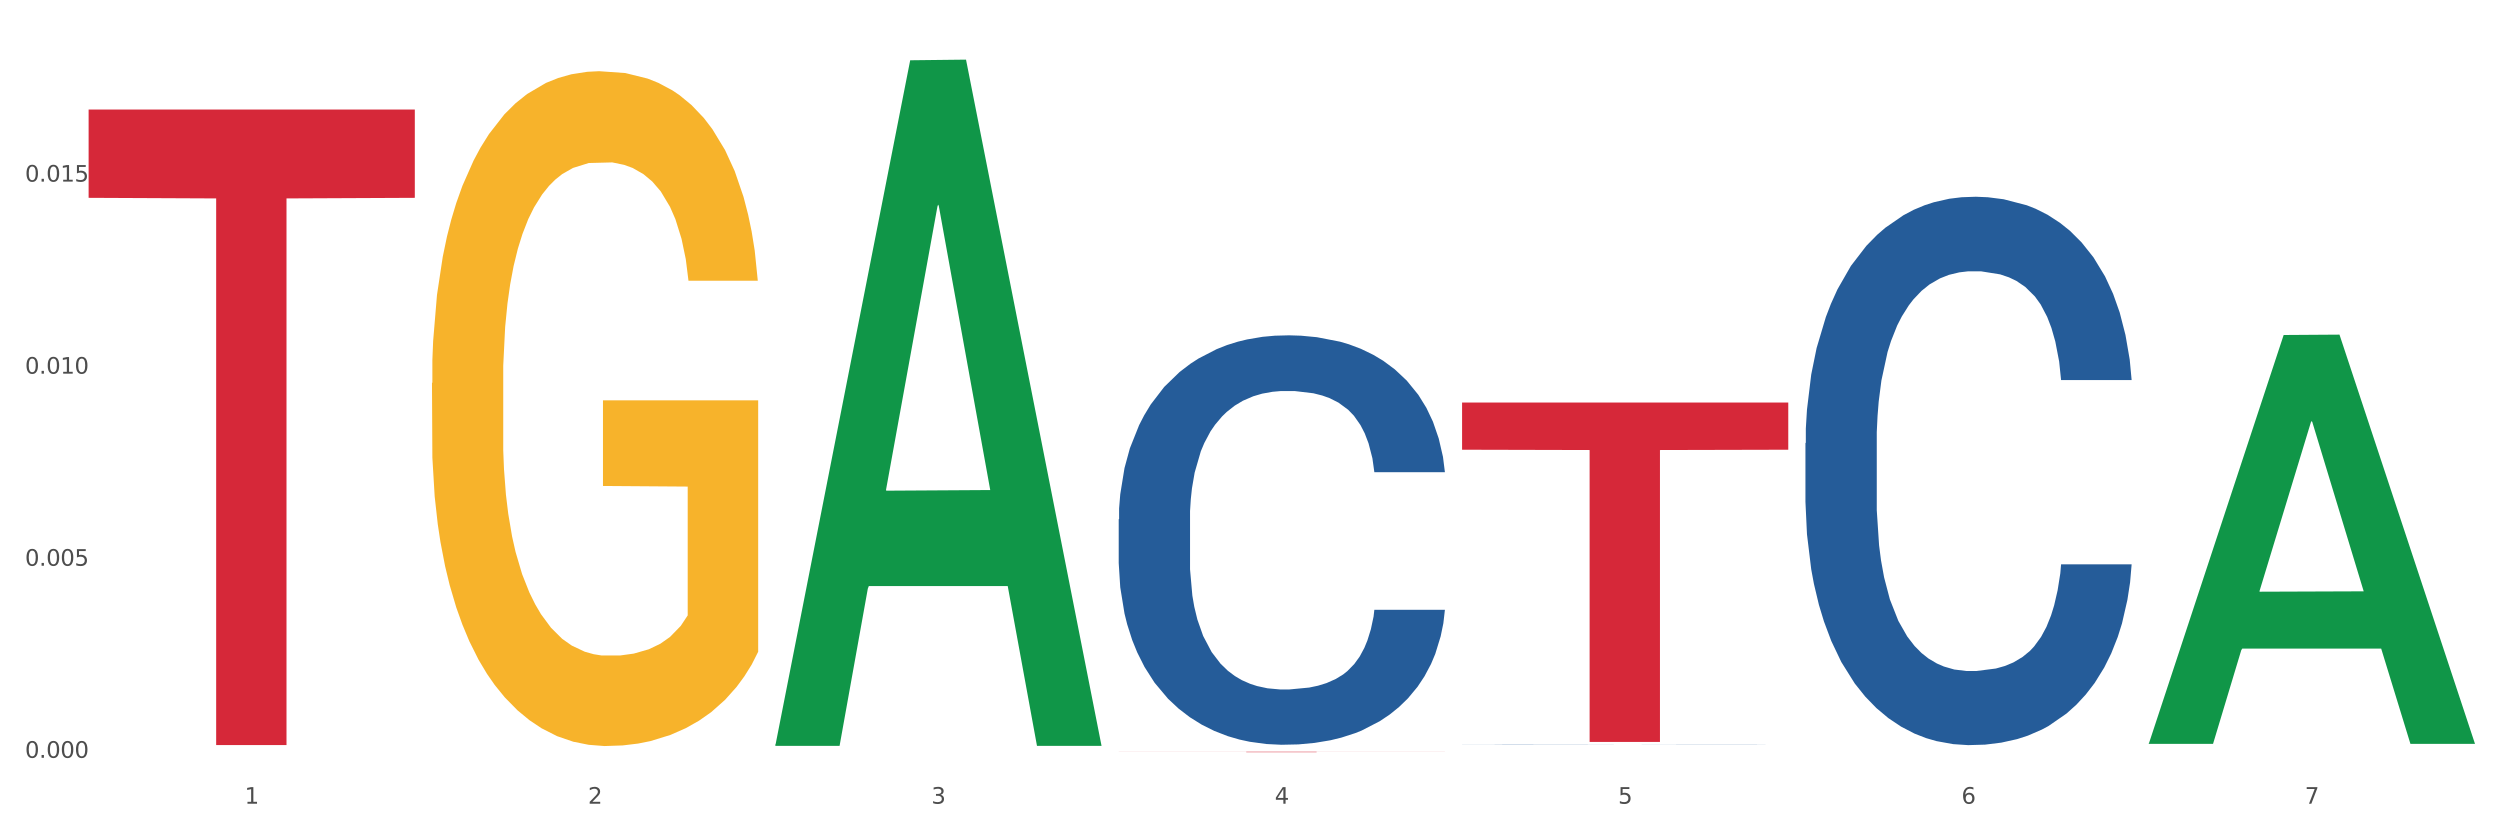 <?xml version="1.0" encoding="utf-8" standalone="no"?>
<!DOCTYPE svg PUBLIC "-//W3C//DTD SVG 1.1//EN"
  "http://www.w3.org/Graphics/SVG/1.1/DTD/svg11.dtd">
<svg xmlns:xlink="http://www.w3.org/1999/xlink" width="1080pt" height="360pt" viewBox="0 0 1080 360" xmlns="http://www.w3.org/2000/svg" version="1.1">
 <rect x="0" y="0" width="1080" height="360" fill="#333333" stroke="none"/>
 <defs>
  <style type="text/css">*{stroke-linejoin: round; stroke-linecap: butt}</style>
 </defs>
 <g id="figure_1">
  <g id="patch_1">
   <path d="M 0 360 
L 1080 360 
L 1080 0 
L 0 0 
z
" style="fill: #ffffff; stroke: #ffffff; stroke-linejoin: miter"/>
  </g>
  <g id="axes_1">
   <g id="matplotlib.axis_1">
    <g id="xtick_1">
     <g id="text_1">
      <!-- 1 -->
      <g style="fill: #4d4d4d" transform="translate(105.687 347.204) scale(0.096 -0.096)">
       <defs>
        <path id="DejaVuSans-31" d="M 794 531 
L 1825 531 
L 1825 4091 
L 703 3866 
L 703 4441 
L 1819 4666 
L 2450 4666 
L 2450 531 
L 3481 531 
L 3481 0 
L 794 0 
L 794 531 
z
" transform="scale(0.016)"/>
       </defs>
       <use xlink:href="#DejaVuSans-31"/>
      </g>
     </g>
    </g>
    <g id="xtick_2">
     <g id="text_2">
      <!-- 2 -->
      <g style="fill: #4d4d4d" transform="translate(254.021 347.204) scale(0.096 -0.096)">
       <defs>
        <path id="DejaVuSans-32" d="M 1228 531 
L 3431 531 
L 3431 0 
L 469 0 
L 469 531 
Q 828 903 1448 1529 
Q 2069 2156 2228 2338 
Q 2531 2678 2651 2914 
Q 2772 3150 2772 3378 
Q 2772 3750 2511 3984 
Q 2250 4219 1831 4219 
Q 1534 4219 1204 4116 
Q 875 4013 500 3803 
L 500 4441 
Q 881 4594 1212 4672 
Q 1544 4750 1819 4750 
Q 2544 4750 2975 4387 
Q 3406 4025 3406 3419 
Q 3406 3131 3298 2873 
Q 3191 2616 2906 2266 
Q 2828 2175 2409 1742 
Q 1991 1309 1228 531 
z
" transform="scale(0.016)"/>
       </defs>
       <use xlink:href="#DejaVuSans-32"/>
      </g>
     </g>
    </g>
    <g id="xtick_3">
     <g id="text_3">
      <!-- 3 -->
      <g style="fill: #4d4d4d" transform="translate(402.354 347.204) scale(0.096 -0.096)">
       <defs>
        <path id="DejaVuSans-33" d="M 2597 2516 
Q 3050 2419 3304 2112 
Q 3559 1806 3559 1356 
Q 3559 666 3084 287 
Q 2609 -91 1734 -91 
Q 1441 -91 1130 -33 
Q 819 25 488 141 
L 488 750 
Q 750 597 1062 519 
Q 1375 441 1716 441 
Q 2309 441 2620 675 
Q 2931 909 2931 1356 
Q 2931 1769 2642 2001 
Q 2353 2234 1838 2234 
L 1294 2234 
L 1294 2753 
L 1863 2753 
Q 2328 2753 2575 2939 
Q 2822 3125 2822 3475 
Q 2822 3834 2567 4026 
Q 2313 4219 1838 4219 
Q 1578 4219 1281 4162 
Q 984 4106 628 3988 
L 628 4550 
Q 988 4650 1302 4700 
Q 1616 4750 1894 4750 
Q 2613 4750 3031 4423 
Q 3450 4097 3450 3541 
Q 3450 3153 3228 2886 
Q 3006 2619 2597 2516 
z
" transform="scale(0.016)"/>
       </defs>
       <use xlink:href="#DejaVuSans-33"/>
      </g>
     </g>
    </g>
    <g id="xtick_4">
     <g id="text_4">
      <!-- 4 -->
      <g style="fill: #4d4d4d" transform="translate(550.688 347.204) scale(0.096 -0.096)">
       <defs>
        <path id="DejaVuSans-34" d="M 2419 4116 
L 825 1625 
L 2419 1625 
L 2419 4116 
z
M 2253 4666 
L 3047 4666 
L 3047 1625 
L 3713 1625 
L 3713 1100 
L 3047 1100 
L 3047 0 
L 2419 0 
L 2419 1100 
L 313 1100 
L 313 1709 
L 2253 4666 
z
" transform="scale(0.016)"/>
       </defs>
       <use xlink:href="#DejaVuSans-34"/>
      </g>
     </g>
    </g>
    <g id="xtick_5">
     <g id="text_5">
      <!-- 5 -->
      <g style="fill: #4d4d4d" transform="translate(699.021 347.204) scale(0.096 -0.096)">
       <defs>
        <path id="DejaVuSans-35" d="M 691 4666 
L 3169 4666 
L 3169 4134 
L 1269 4134 
L 1269 2991 
Q 1406 3038 1543 3061 
Q 1681 3084 1819 3084 
Q 2600 3084 3056 2656 
Q 3513 2228 3513 1497 
Q 3513 744 3044 326 
Q 2575 -91 1722 -91 
Q 1428 -91 1123 -41 
Q 819 9 494 109 
L 494 744 
Q 775 591 1075 516 
Q 1375 441 1709 441 
Q 2250 441 2565 725 
Q 2881 1009 2881 1497 
Q 2881 1984 2565 2268 
Q 2250 2553 1709 2553 
Q 1456 2553 1204 2497 
Q 953 2441 691 2322 
L 691 4666 
z
" transform="scale(0.016)"/>
       </defs>
       <use xlink:href="#DejaVuSans-35"/>
      </g>
     </g>
    </g>
    <g id="xtick_6">
     <g id="text_6">
      <!-- 6 -->
      <g style="fill: #4d4d4d" transform="translate(847.354 347.204) scale(0.096 -0.096)">
       <defs>
        <path id="DejaVuSans-36" d="M 2113 2584 
Q 1688 2584 1439 2293 
Q 1191 2003 1191 1497 
Q 1191 994 1439 701 
Q 1688 409 2113 409 
Q 2538 409 2786 701 
Q 3034 994 3034 1497 
Q 3034 2003 2786 2293 
Q 2538 2584 2113 2584 
z
M 3366 4563 
L 3366 3988 
Q 3128 4100 2886 4159 
Q 2644 4219 2406 4219 
Q 1781 4219 1451 3797 
Q 1122 3375 1075 2522 
Q 1259 2794 1537 2939 
Q 1816 3084 2150 3084 
Q 2853 3084 3261 2657 
Q 3669 2231 3669 1497 
Q 3669 778 3244 343 
Q 2819 -91 2113 -91 
Q 1303 -91 875 529 
Q 447 1150 447 2328 
Q 447 3434 972 4092 
Q 1497 4750 2381 4750 
Q 2619 4750 2861 4703 
Q 3103 4656 3366 4563 
z
" transform="scale(0.016)"/>
       </defs>
       <use xlink:href="#DejaVuSans-36"/>
      </g>
     </g>
    </g>
    <g id="xtick_7">
     <g id="text_7">
      <!-- 7 -->
      <g style="fill: #4d4d4d" transform="translate(995.688 347.204) scale(0.096 -0.096)">
       <defs>
        <path id="DejaVuSans-37" d="M 525 4666 
L 3525 4666 
L 3525 4397 
L 1831 0 
L 1172 0 
L 2766 4134 
L 525 4134 
L 525 4666 
z
" transform="scale(0.016)"/>
       </defs>
       <use xlink:href="#DejaVuSans-37"/>
      </g>
     </g>
    </g>
    <g id="xtick_8"/>
    <g id="xtick_9"/>
    <g id="xtick_10"/>
    <g id="xtick_11"/>
    <g id="xtick_12"/>
    <g id="xtick_13"/>
   </g>
   <g id="matplotlib.axis_2">
    <g id="ytick_1">
     <g id="text_8">
      <!-- 0.000 -->
      <g style="fill: #4d4d4d" transform="translate(10.8 327.369) scale(0.096 -0.096)">
       <defs>
        <path id="DejaVuSans-30" d="M 2034 4250 
Q 1547 4250 1301 3770 
Q 1056 3291 1056 2328 
Q 1056 1369 1301 889 
Q 1547 409 2034 409 
Q 2525 409 2770 889 
Q 3016 1369 3016 2328 
Q 3016 3291 2770 3770 
Q 2525 4250 2034 4250 
z
M 2034 4750 
Q 2819 4750 3233 4129 
Q 3647 3509 3647 2328 
Q 3647 1150 3233 529 
Q 2819 -91 2034 -91 
Q 1250 -91 836 529 
Q 422 1150 422 2328 
Q 422 3509 836 4129 
Q 1250 4750 2034 4750 
z
" transform="scale(0.016)"/>
        <path id="DejaVuSans-2e" d="M 684 794 
L 1344 794 
L 1344 0 
L 684 0 
L 684 794 
z
" transform="scale(0.016)"/>
       </defs>
       <use xlink:href="#DejaVuSans-30"/>
       <use xlink:href="#DejaVuSans-2e" transform="translate(63.623 0)"/>
       <use xlink:href="#DejaVuSans-30" transform="translate(95.41 0)"/>
       <use xlink:href="#DejaVuSans-30" transform="translate(159.033 0)"/>
       <use xlink:href="#DejaVuSans-30" transform="translate(222.656 0)"/>
      </g>
     </g>
    </g>
    <g id="ytick_2">
     <g id="text_9">
      <!-- 0.005 -->
      <g style="fill: #4d4d4d" transform="translate(10.8 244.401) scale(0.096 -0.096)">
       <use xlink:href="#DejaVuSans-30"/>
       <use xlink:href="#DejaVuSans-2e" transform="translate(63.623 0)"/>
       <use xlink:href="#DejaVuSans-30" transform="translate(95.41 0)"/>
       <use xlink:href="#DejaVuSans-30" transform="translate(159.033 0)"/>
       <use xlink:href="#DejaVuSans-35" transform="translate(222.656 0)"/>
      </g>
     </g>
    </g>
    <g id="ytick_3">
     <g id="text_10">
      <!-- 0.010 -->
      <g style="fill: #4d4d4d" transform="translate(10.8 161.434) scale(0.096 -0.096)">
       <use xlink:href="#DejaVuSans-30"/>
       <use xlink:href="#DejaVuSans-2e" transform="translate(63.623 0)"/>
       <use xlink:href="#DejaVuSans-30" transform="translate(95.41 0)"/>
       <use xlink:href="#DejaVuSans-31" transform="translate(159.033 0)"/>
       <use xlink:href="#DejaVuSans-30" transform="translate(222.656 0)"/>
      </g>
     </g>
    </g>
    <g id="ytick_4">
     <g id="text_11">
      <!-- 0.015 -->
      <g style="fill: #4d4d4d" transform="translate(10.8 78.466) scale(0.096 -0.096)">
       <use xlink:href="#DejaVuSans-30"/>
       <use xlink:href="#DejaVuSans-2e" transform="translate(63.623 0)"/>
       <use xlink:href="#DejaVuSans-30" transform="translate(95.41 0)"/>
       <use xlink:href="#DejaVuSans-31" transform="translate(159.033 0)"/>
       <use xlink:href="#DejaVuSans-35" transform="translate(222.656 0)"/>
      </g>
     </g>
    </g>
    <g id="ytick_5"/>
    <g id="ytick_6"/>
    <g id="ytick_7"/>
    <g id="ytick_8"/>
   </g>
   <g id="PolyCollection_1">
    <path d="M 334.95 321.646 
L 335.095 321.367 
L 393.205 26.038 
L 417.321 25.759 
L 475.866 322.202 
L 447.974 322.202 
L 435.335 253.171 
L 375.336 253.171 
L 374.9 254.285 
L 362.697 322.202 
L 334.95 322.202 
L 334.95 321.646 
L 382.89 211.976 
L 427.78 211.697 
L 405.553 88.945 
L 405.263 88.388 
L 404.972 89.223 
L 382.745 211.697 
L 382.89 211.976 
L 334.95 321.646 
z
" clip-path="url(#pc8cd82583f)" style="fill: #109648"/>
    <path d="M 38.283 47.308 
L 179.2 47.308 
L 179.2 85.462 
L 123.768 85.719 
L 123.768 321.859 
L 93.381 321.859 
L 93.381 85.719 
L 38.283 85.462 
L 38.283 47.566 
L 38.283 47.308 
z
" clip-path="url(#pc8cd82583f)" style="fill: #d62839"/>
    <path d="M 483.283 324.754 
L 624.2 324.754 
L 624.2 324.781 
L 568.768 324.781 
L 568.768 324.95 
L 538.381 324.95 
L 538.381 324.781 
L 483.283 324.781 
L 483.283 324.754 
L 483.283 324.754 
z
" clip-path="url(#pc8cd82583f)" style="fill: #d62839"/>
    <path d="M 631.617 173.906 
L 772.533 173.906 
L 772.533 194.279 
L 717.102 194.416 
L 717.102 320.507 
L 686.714 320.507 
L 686.714 194.416 
L 631.617 194.279 
L 631.617 174.044 
L 631.617 173.906 
z
" clip-path="url(#pc8cd82583f)" style="fill: #d62839"/>
    <path d="M 779.95 191.438 
L 780.116 191.222 
L 780.116 185.164 
L 780.616 176.942 
L 782.448 161.798 
L 784.78 150.331 
L 788.778 136.917 
L 790.943 131.292 
L 793.775 125.018 
L 799.605 114.849 
L 806.268 106.195 
L 810.932 101.435 
L 814.43 98.406 
L 822.258 92.998 
L 826.756 90.618 
L 831.419 88.671 
L 835.417 87.372 
L 842.08 85.858 
L 847.41 85.209 
L 853.573 84.993 
L 858.737 85.209 
L 865.566 86.074 
L 875.56 88.671 
L 879.391 90.185 
L 884.555 92.781 
L 889.885 96.243 
L 894.216 99.704 
L 899.213 104.681 
L 904.376 111.171 
L 909.373 119.393 
L 912.871 126.965 
L 915.703 134.97 
L 918.202 144.706 
L 920.034 155.307 
L 920.867 164.178 
L 890.385 164.178 
L 889.552 156.172 
L 887.886 147.518 
L 886.22 141.677 
L 884.388 136.917 
L 881.557 131.508 
L 879.058 128.047 
L 874.894 123.936 
L 871.063 121.34 
L 867.898 119.825 
L 864.067 118.527 
L 855.905 117.229 
L 850.075 117.229 
L 846.411 117.662 
L 841.913 118.743 
L 838.082 120.258 
L 833.585 122.854 
L 830.087 125.667 
L 826.589 129.345 
L 824.59 131.941 
L 821.592 136.701 
L 819.593 140.595 
L 816.928 147.302 
L 815.429 152.062 
L 812.764 164.394 
L 811.598 173.481 
L 811.098 179.755 
L 810.765 186.678 
L 810.765 220.429 
L 811.764 235.574 
L 812.597 242.064 
L 813.93 249.42 
L 816.428 258.94 
L 820.093 268.243 
L 823.924 274.95 
L 827.089 279.061 
L 830.087 282.09 
L 833.085 284.469 
L 836.75 286.633 
L 839.748 287.931 
L 844.245 289.229 
L 849.575 289.878 
L 853.74 289.878 
L 862.235 288.797 
L 866.066 287.715 
L 869.73 286.2 
L 873.728 283.82 
L 876.893 281.224 
L 878.725 279.277 
L 881.723 275.166 
L 884.055 270.839 
L 886.054 265.863 
L 887.386 261.536 
L 888.886 255.046 
L 890.051 247.69 
L 890.385 243.795 
L 920.867 243.795 
L 920.2 251.584 
L 919.034 259.156 
L 916.702 269.325 
L 914.87 275.166 
L 912.039 282.306 
L 909.04 288.364 
L 904.876 295.071 
L 901.045 300.047 
L 897.047 304.374 
L 892.717 308.268 
L 884.888 313.677 
L 882.056 315.192 
L 876.06 317.788 
L 871.396 319.302 
L 864.567 320.817 
L 857.571 321.682 
L 850.242 321.898 
L 843.746 321.466 
L 836.583 320.168 
L 832.086 318.87 
L 827.089 316.922 
L 821.259 313.893 
L 815.762 310.215 
L 810.598 305.888 
L 805.768 300.912 
L 801.271 295.287 
L 795.441 285.984 
L 791.11 276.897 
L 787.945 268.459 
L 785.78 261.32 
L 783.614 252.233 
L 782.448 245.959 
L 780.616 230.814 
L 779.95 216.751 
L 779.95 191.438 
z
" clip-path="url(#pc8cd82583f)" style="fill: #255c99"/>
    <path d="M 186.616 165.475 
L 186.783 165.209 
L 186.783 155.624 
L 187.115 147.37 
L 188.779 127.402 
L 191.275 110.895 
L 193.105 102.109 
L 194.935 94.921 
L 197.098 87.732 
L 199.76 80.277 
L 204.585 69.361 
L 207.579 63.77 
L 211.239 57.913 
L 217.894 49.393 
L 222.719 44.601 
L 227.71 40.607 
L 235.862 35.815 
L 241.186 33.685 
L 246.843 32.087 
L 253.664 31.022 
L 258.822 30.756 
L 270.135 31.555 
L 279.784 33.951 
L 284.443 35.815 
L 290.432 39.01 
L 293.593 41.14 
L 298.751 45.4 
L 304.075 50.991 
L 307.735 55.783 
L 313.225 64.835 
L 317.384 73.887 
L 321.211 85.07 
L 323.207 92.791 
L 324.705 99.979 
L 326.036 108.233 
L 327.367 121.279 
L 297.42 121.279 
L 296.255 111.96 
L 294.425 103.174 
L 291.763 94.654 
L 289.434 89.33 
L 285.441 82.673 
L 281.781 78.414 
L 277.954 75.219 
L 273.296 72.556 
L 269.636 71.225 
L 264.478 70.16 
L 254.33 70.426 
L 247.508 72.556 
L 242.85 75.219 
L 239.855 77.615 
L 237.193 80.277 
L 234.199 84.005 
L 230.705 89.596 
L 228.209 94.654 
L 225.714 101.044 
L 223.717 107.434 
L 221.887 114.889 
L 220.39 122.876 
L 219.225 131.13 
L 218.227 141.247 
L 217.395 158.02 
L 217.395 194.495 
L 217.728 202.749 
L 218.56 213.665 
L 219.558 221.918 
L 221.222 231.769 
L 222.719 238.425 
L 225.547 248.01 
L 228.708 255.997 
L 231.204 261.056 
L 233.7 265.316 
L 238.025 271.173 
L 242.85 275.966 
L 247.009 278.894 
L 252.666 281.557 
L 256.492 282.622 
L 259.82 283.154 
L 267.972 283.154 
L 273.795 282.355 
L 280.284 280.492 
L 285.275 278.095 
L 289.434 275.167 
L 294.092 270.374 
L 297.087 265.848 
L 297.087 210.204 
L 260.485 209.937 
L 260.485 172.93 
L 327.533 172.93 
L 327.533 281.557 
L 324.705 287.148 
L 321.544 292.206 
L 318.216 296.732 
L 313.225 302.324 
L 307.236 307.648 
L 301.912 311.376 
L 296.255 314.571 
L 289.6 317.499 
L 280.949 320.162 
L 275.625 321.227 
L 268.97 322.025 
L 261.151 322.292 
L 254.33 321.759 
L 247.675 320.428 
L 240.687 318.032 
L 233.866 314.571 
L 228.708 311.11 
L 223.551 306.85 
L 218.061 301.259 
L 213.735 295.934 
L 210.408 291.141 
L 206.747 285.018 
L 202.754 277.03 
L 199.76 269.842 
L 197.098 262.387 
L 194.269 252.802 
L 192.273 244.549 
L 190.277 234.165 
L 189.112 226.444 
L 187.781 214.464 
L 186.783 197.69 
L 186.616 165.475 
z
" clip-path="url(#pc8cd82583f)" style="fill: #f7b32b"/>
    <path d="M 483.283 224.335 
L 483.45 224.174 
L 483.45 219.651 
L 483.949 213.512 
L 485.782 202.205 
L 488.114 193.643 
L 492.111 183.628 
L 494.277 179.428 
L 497.108 174.744 
L 502.938 167.151 
L 509.601 160.69 
L 514.265 157.136 
L 517.763 154.875 
L 525.591 150.836 
L 530.089 149.059 
L 534.753 147.605 
L 538.75 146.636 
L 545.413 145.505 
L 550.743 145.021 
L 556.906 144.859 
L 562.07 145.021 
L 568.899 145.667 
L 578.893 147.605 
L 582.724 148.736 
L 587.888 150.675 
L 593.218 153.259 
L 597.549 155.844 
L 602.546 159.559 
L 607.71 164.405 
L 612.707 170.544 
L 616.205 176.197 
L 619.036 182.174 
L 621.535 189.443 
L 623.367 197.359 
L 624.2 203.982 
L 593.718 203.982 
L 592.885 198.005 
L 591.219 191.543 
L 589.554 187.182 
L 587.721 183.628 
L 584.89 179.59 
L 582.391 177.005 
L 578.227 173.936 
L 574.396 171.997 
L 571.231 170.867 
L 567.4 169.898 
L 559.238 168.928 
L 553.408 168.928 
L 549.744 169.251 
L 545.247 170.059 
L 541.415 171.19 
L 536.918 173.128 
L 533.42 175.228 
L 529.922 177.974 
L 527.923 179.913 
L 524.925 183.467 
L 522.926 186.374 
L 520.261 191.382 
L 518.762 194.936 
L 516.097 204.143 
L 514.931 210.928 
L 514.431 215.612 
L 514.098 220.782 
L 514.098 245.981 
L 515.098 257.289 
L 515.931 262.135 
L 517.263 267.627 
L 519.762 274.735 
L 523.426 281.681 
L 527.257 286.689 
L 530.422 289.758 
L 533.42 292.019 
L 536.418 293.796 
L 540.083 295.412 
L 543.081 296.381 
L 547.578 297.35 
L 552.909 297.835 
L 557.073 297.835 
L 565.568 297.027 
L 569.399 296.219 
L 573.063 295.089 
L 577.061 293.312 
L 580.226 291.373 
L 582.058 289.919 
L 585.056 286.85 
L 587.388 283.619 
L 589.387 279.904 
L 590.72 276.673 
L 592.219 271.827 
L 593.385 266.335 
L 593.718 263.427 
L 624.2 263.427 
L 623.534 269.243 
L 622.368 274.896 
L 620.036 282.489 
L 618.203 286.85 
L 615.372 292.181 
L 612.374 296.704 
L 608.209 301.712 
L 604.378 305.427 
L 600.381 308.658 
L 596.05 311.565 
L 588.221 315.604 
L 585.389 316.734 
L 579.393 318.673 
L 574.729 319.804 
L 567.9 320.934 
L 560.904 321.581 
L 553.575 321.742 
L 547.079 321.419 
L 539.916 320.45 
L 535.419 319.481 
L 530.422 318.027 
L 524.592 315.765 
L 519.095 313.019 
L 513.932 309.788 
L 509.101 306.073 
L 504.604 301.873 
L 498.774 294.927 
L 494.443 288.142 
L 491.278 281.843 
L 489.113 276.512 
L 486.948 269.727 
L 485.782 265.043 
L 483.949 253.735 
L 483.283 243.235 
L 483.283 224.335 
z
" clip-path="url(#pc8cd82583f)" style="fill: #255c99"/>
    <path d="M 631.617 321.736 
L 631.783 321.736 
L 631.783 321.734 
L 632.283 321.731 
L 634.115 321.726 
L 636.447 321.722 
L 640.445 321.717 
L 642.61 321.715 
L 645.442 321.713 
L 651.272 321.709 
L 657.934 321.706 
L 662.598 321.705 
L 666.096 321.704 
L 673.925 321.702 
L 678.422 321.701 
L 683.086 321.7 
L 687.084 321.7 
L 693.746 321.699 
L 699.077 321.699 
L 705.24 321.699 
L 710.403 321.699 
L 717.233 321.699 
L 727.227 321.7 
L 731.058 321.701 
L 736.221 321.702 
L 741.552 321.703 
L 745.882 321.704 
L 750.879 321.706 
L 756.043 321.708 
L 761.04 321.711 
L 764.538 321.713 
L 767.37 321.716 
L 769.868 321.72 
L 771.7 321.723 
L 772.533 321.726 
L 742.051 321.726 
L 741.218 321.724 
L 739.553 321.721 
L 737.887 321.719 
L 736.055 321.717 
L 733.223 321.715 
L 730.725 321.714 
L 726.56 321.712 
L 722.729 321.712 
L 719.565 321.711 
L 715.733 321.711 
L 707.572 321.71 
L 701.742 321.71 
L 698.077 321.71 
L 693.58 321.711 
L 689.749 321.711 
L 685.251 321.712 
L 681.754 321.713 
L 678.256 321.714 
L 676.257 321.715 
L 673.259 321.717 
L 671.26 321.718 
L 668.595 321.721 
L 667.096 321.722 
L 664.43 321.726 
L 663.264 321.73 
L 662.765 321.732 
L 662.432 321.734 
L 662.432 321.746 
L 663.431 321.751 
L 664.264 321.753 
L 665.596 321.756 
L 668.095 321.759 
L 671.759 321.762 
L 675.591 321.765 
L 678.755 321.766 
L 681.754 321.767 
L 684.752 321.768 
L 688.416 321.769 
L 691.415 321.769 
L 695.912 321.77 
L 701.242 321.77 
L 705.406 321.77 
L 713.901 321.77 
L 717.732 321.769 
L 721.397 321.769 
L 725.394 321.768 
L 728.559 321.767 
L 730.391 321.766 
L 733.39 321.765 
L 735.722 321.763 
L 737.72 321.762 
L 739.053 321.76 
L 740.552 321.758 
L 741.718 321.755 
L 742.051 321.754 
L 772.533 321.754 
L 771.867 321.757 
L 770.701 321.759 
L 768.369 321.763 
L 766.537 321.765 
L 763.705 321.767 
L 760.707 321.769 
L 756.543 321.772 
L 752.712 321.773 
L 748.714 321.775 
L 744.383 321.776 
L 736.555 321.778 
L 733.723 321.779 
L 727.726 321.78 
L 723.062 321.78 
L 716.233 321.781 
L 709.237 321.781 
L 701.908 321.781 
L 695.412 321.781 
L 688.25 321.78 
L 683.752 321.78 
L 678.755 321.779 
L 672.925 321.778 
L 667.429 321.777 
L 662.265 321.775 
L 657.435 321.774 
L 652.937 321.772 
L 647.107 321.769 
L 642.777 321.765 
L 639.612 321.762 
L 637.446 321.76 
L 635.281 321.757 
L 634.115 321.755 
L 632.283 321.749 
L 631.617 321.745 
L 631.617 321.736 
z
" clip-path="url(#pc8cd82583f)" style="fill: #255c99"/>
    <path d="M 928.283 321.026 
L 928.429 320.86 
L 986.539 144.722 
L 1010.654 144.556 
L 1069.2 321.358 
L 1041.307 321.358 
L 1028.668 280.187 
L 968.67 280.187 
L 968.234 280.851 
L 956.031 321.358 
L 928.283 321.358 
L 928.283 321.026 
L 976.224 255.617 
L 1021.114 255.451 
L 998.887 182.241 
L 998.596 181.909 
L 998.306 182.407 
L 976.079 255.451 
L 976.224 255.617 
L 928.283 321.026 
z
" clip-path="url(#pc8cd82583f)" style="fill: #109648"/>
   </g>
  </g>
 </g>
 <defs>
  <clipPath id="pc8cd82583f">
   <rect x="38.283" y="10.8" width="1030.917" height="329.109"/>
  </clipPath>
 </defs>
</svg>
